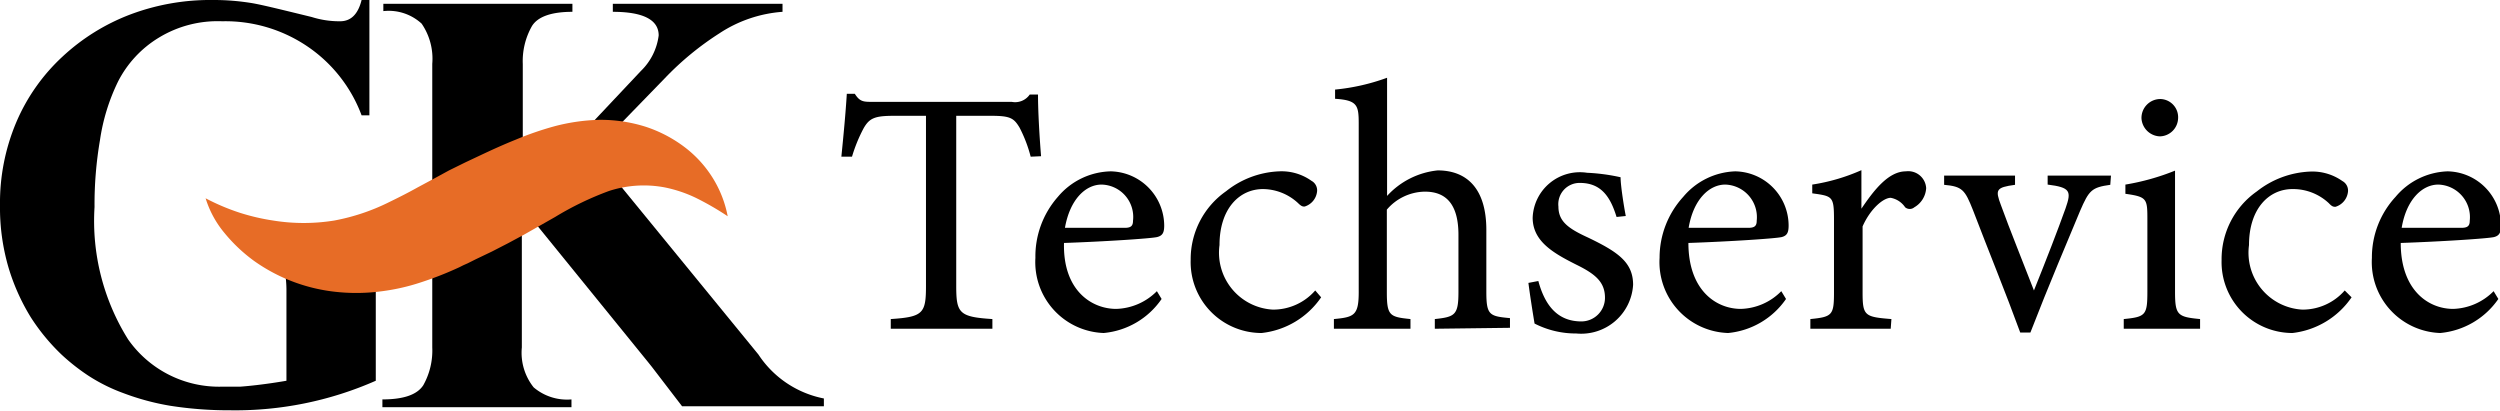 <svg xmlns="http://www.w3.org/2000/svg" viewBox="0 0 105.78 17.38"><path d="M10.37,9.71v.36a1.76,1.76,0,0,1,1.17.42,1.58,1.58,0,0,1,.48.83,4.65,4.65,0,0,1,.1,1v3.79s-1,.18-1.95.25h0q-.35,0-.75,0a4.7,4.7,0,0,1-4-2A9.45,9.45,0,0,1,4,8.76a16.14,16.14,0,0,1,.23-2.83A8.4,8.4,0,0,1,5,3.44,4.63,4.63,0,0,1,6.71,1.6,4.78,4.78,0,0,1,9.4.9,6.19,6.19,0,0,1,13.06,2,6.09,6.09,0,0,1,15.3,4.88h.33V0H15.3c-.15.6-.45.9-.91.9a3.87,3.87,0,0,1-1.2-.18C12,.43,11.2.23,10.71.14A10,10,0,0,0,9,0,9.61,9.61,0,0,0,5.52.61,8.78,8.78,0,0,0,2.64,2.4,8.1,8.1,0,0,0,.69,5.17,8.77,8.77,0,0,0,0,8.69a9,9,0,0,0,.36,2.63,8.83,8.83,0,0,0,.94,2.1A8.57,8.57,0,0,0,2.6,15a8.66,8.66,0,0,0,1.13.89,7.28,7.28,0,0,0,1.48.74,10.46,10.46,0,0,0,2,.54,15.93,15.93,0,0,0,2.51.19,14.73,14.73,0,0,0,6.18-1.25V12a1.68,1.68,0,0,1,1.56-1.91V9.71Z"/><path d="M32.09,15l-7-8.56L28.14,3.3a12.46,12.46,0,0,1,2.3-1.89A5.58,5.58,0,0,1,33.11.5V.16H25.93V.5c1.29,0,1.94.34,1.94,1A2.53,2.53,0,0,1,27.12,3l-5,5.31V2.71a3,3,0,0,1,.39-1.61c.25-.4.83-.6,1.71-.6V.16h-8V.47A2.06,2.06,0,0,1,17.84,1a2.62,2.62,0,0,1,.45,1.7v12a3,3,0,0,1-.38,1.6c-.26.4-.83.6-1.73.6v.33h8v-.33a2.18,2.18,0,0,1-1.6-.51,2.35,2.35,0,0,1-.5-1.69V8.83h.07l5.27,6.49.16.2,1.28,1.67h6v-.33A4.3,4.3,0,0,1,32.09,15Z"/><path d="M8.7,8.39A9.26,9.26,0,0,0,10.14,9a9,9,0,0,0,1.41.33,8.09,8.09,0,0,0,2.6,0,8.82,8.82,0,0,0,2.32-.78c.39-.19.79-.39,1.2-.62l.67-.36L19,7.21l.69-.34.7-.33c.47-.22.93-.43,1.43-.63a13.26,13.26,0,0,1,1.65-.57,8.21,8.21,0,0,1,1.89-.27,6.35,6.35,0,0,1,1.95.29A5.64,5.64,0,0,1,29,6.25,4.85,4.85,0,0,1,30.2,7.6a4.73,4.73,0,0,1,.59,1.55,11.93,11.93,0,0,0-1.35-.78,5.61,5.61,0,0,0-1.31-.44,4.76,4.76,0,0,0-2.36.15,13,13,0,0,0-2.28,1.1l-1.32.75-.67.36-.68.35-.69.33-.34.17-.18.08-.18.09a14.4,14.4,0,0,1-1.6.63,8.83,8.83,0,0,1-1.81.4,8,8,0,0,1-1.89,0,7.3,7.3,0,0,1-3.38-1.3A6.74,6.74,0,0,1,9.5,9.86,4.23,4.23,0,0,1,8.7,8.39Z" fill="#e76c26"/><path d="M43.61,6.63a5.77,5.77,0,0,0-.47-1.23c-.24-.4-.39-.5-1.2-.5H40.46v7.19c0,1.16.12,1.32,1.53,1.41v.41h-4.3V13.5c1.37-.09,1.49-.24,1.49-1.41V4.9H37.84c-.82,0-1.05.09-1.3.53a6.46,6.46,0,0,0-.49,1.2H35.6c.09-.9.18-1.83.23-2.66h.34c.22.35.38.34.79.34h5.85A.75.75,0,0,0,43.57,4h.35c0,.69.06,1.76.13,2.61Z"/><path d="M49.15,12.65a3.34,3.34,0,0,1-2.45,1.44,3,3,0,0,1-2.89-3.18,3.81,3.81,0,0,1,.95-2.58A3,3,0,0,1,47,7.25a2.31,2.31,0,0,1,2.26,2.29c0,.29-.06.43-.3.49s-2.19.19-3.94.25c-.05,2,1.16,2.79,2.21,2.79a2.52,2.52,0,0,0,1.72-.75ZM46.61,7.81c-.68,0-1.34.63-1.55,1.83.83,0,1.65,0,2.53,0,.26,0,.35-.08.35-.3A1.37,1.37,0,0,0,46.61,7.81Z"/><path d="M55.9,12.58a3.51,3.51,0,0,1-2.52,1.51,3,3,0,0,1-3-3.1,3.51,3.51,0,0,1,1.5-2.9,3.84,3.84,0,0,1,2.24-.84,2.18,2.18,0,0,1,1.37.4.46.46,0,0,1,.24.43.75.75,0,0,1-.53.66c-.07,0-.13,0-.28-.15A2.21,2.21,0,0,0,53.44,8c-1,0-1.84.83-1.84,2.37a2.41,2.41,0,0,0,2.25,2.73,2.36,2.36,0,0,0,1.8-.81Z"/><path d="M60.71,13.91V13.5c.85-.09,1-.17,1-1.14V9.94c0-1.23-.47-1.85-1.46-1.83a2.15,2.15,0,0,0-1.57.76v3.49c0,1,.12,1.05,1,1.14v.41H56.44V13.5c.85-.08,1.05-.15,1.05-1.14V5.24c0-.78-.05-1-1-1.06V3.79a8.83,8.83,0,0,0,2.2-.5v5a3.36,3.36,0,0,1,2.14-1.08c1.22,0,2.06.75,2.06,2.52v2.6c0,1,.12,1.05,1,1.13v.41Z"/><path d="M68.4,9.18c-.26-.85-.65-1.44-1.55-1.44a.9.9,0,0,0-.91,1c0,.63.42.93,1.25,1.31,1.27.61,1.91,1.05,1.91,2a2.2,2.2,0,0,1-2.41,2.06,3.82,3.82,0,0,1-1.76-.42c-.07-.42-.2-1.24-.26-1.72l.42-.08c.27,1,.79,1.71,1.82,1.71a1,1,0,0,0,1-1c0-.66-.4-1-1.19-1.39-1-.5-1.87-1-1.87-2a2,2,0,0,1,2.3-1.9,8.13,8.13,0,0,1,1.42.19c0,.36.15,1.29.22,1.64Z"/><path d="M75.57,12.65a3.36,3.36,0,0,1-2.45,1.44,3,3,0,0,1-2.9-3.18,3.82,3.82,0,0,1,1-2.58,3,3,0,0,1,2.2-1.08,2.3,2.3,0,0,1,2.26,2.29c0,.29-.06.43-.29.49s-2.19.19-3.95.25c0,2,1.17,2.79,2.22,2.79a2.49,2.49,0,0,0,1.71-.75ZM73,7.81c-.68,0-1.35.63-1.55,1.83.82,0,1.65,0,2.52,0,.27,0,.36-.08.36-.3A1.38,1.38,0,0,0,73,7.81Z"/><path d="M80,13.91h-3.4V13.5c.93-.09,1-.17,1-1.13V9.3c0-1-.06-1-.92-1.12V7.81a8.13,8.13,0,0,0,2.08-.61V8.83c.52-.77,1.14-1.58,1.88-1.58a.76.76,0,0,1,.86.71,1,1,0,0,1-.5.81.3.3,0,0,1-.39,0A.94.94,0,0,0,80,8.37c-.31,0-.86.46-1.19,1.21v2.78c0,1,.08,1.05,1.22,1.14Z"/><path d="M89.29,7.82c-.79.11-.9.23-1.28,1.11-.49,1.18-1.33,3.15-2.1,5.14h-.43c-.62-1.7-1.34-3.45-2-5.18-.34-.86-.45-1-1.22-1.07V7.43h3v.39c-.81.11-.84.21-.6.85.36,1,1,2.58,1.4,3.62.53-1.32,1-2.53,1.34-3.48.25-.72.21-.88-.76-1V7.43h2.68Z"/><path d="M89.86,13.91V13.5c.93-.09,1-.17,1-1.17v-3c0-.92,0-1-.93-1.13V7.81a9.91,9.91,0,0,0,2.1-.59v5.11c0,1,.1,1.08,1.06,1.17v.41Zm1.53-8.14A.81.81,0,0,1,90.61,5a.8.8,0,0,1,.8-.81.77.77,0,0,1,.75.81A.79.79,0,0,1,91.39,5.77Z"/><path d="M99.5,12.58A3.51,3.51,0,0,1,97,14.09,3,3,0,0,1,94,11a3.5,3.5,0,0,1,1.49-2.9,3.89,3.89,0,0,1,2.25-.84,2.2,2.2,0,0,1,1.37.4.46.46,0,0,1,.24.43.75.75,0,0,1-.53.66c-.08,0-.14,0-.28-.15A2.21,2.21,0,0,0,97,8c-1,0-1.84.83-1.84,2.37a2.41,2.41,0,0,0,2.25,2.73,2.36,2.36,0,0,0,1.8-.81Z"/><path d="M105.71,12.65a3.36,3.36,0,0,1-2.46,1.44,3,3,0,0,1-2.89-3.18,3.77,3.77,0,0,1,1-2.58,3,3,0,0,1,2.2-1.08,2.3,2.3,0,0,1,2.26,2.29c0,.29-.06.43-.29.49s-2.19.19-3.95.25c0,2,1.17,2.79,2.22,2.79a2.51,2.51,0,0,0,1.71-.75Zm-2.54-4.84c-.68,0-1.35.63-1.55,1.83.82,0,1.65,0,2.52,0,.27,0,.36-.08.36-.3A1.38,1.38,0,0,0,103.17,7.81Z"/></svg>